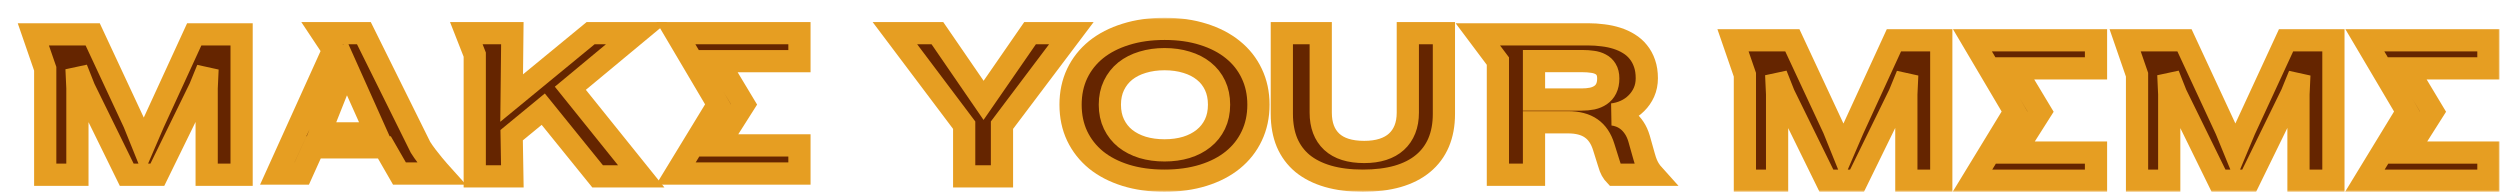     <svg width="675" height="52" viewBox="0 0 675 52" fill="none" xmlns="http://www.w3.org/2000/svg">
        <g filter="url(#filter0_d_144_301)">
            <mask id="path-1-outside-1_144_301" maskUnits="userSpaceOnUse" x="0" y="0.789" width="671" height="47" fill="black">
                <rect fill="white" y="0.789" width="671" height="47"/>
                <path d="M157.362 43.622L142.676 25.474L134.145 32.495L134.334 43.622H124.183V10.751L121.905 4.95H124.183H134.334L134.145 22.477L155.472 4.95H167.918L149.992 19.83L169.133 43.622H157.362Z"/>
                <path d="M256.329 43.622V29.795L237.62 4.95H249.094L261.566 23.098L274.12 4.95H285.269L266.534 29.795V43.622H256.329Z"/>
                <path d="M310.402 44.783C306.551 44.783 303.059 44.297 299.927 43.325C296.814 42.352 294.15 40.975 291.936 39.193C289.741 37.392 288.04 35.232 286.834 32.712C285.646 30.191 285.052 27.373 285.052 24.259C285.052 21.18 285.646 18.381 286.834 15.86C288.04 13.34 289.741 11.188 291.936 9.406C294.15 7.624 296.823 6.247 299.954 5.274C303.086 4.284 306.587 3.789 310.456 3.789C314.308 3.789 317.79 4.284 320.904 5.274C324.018 6.247 326.672 7.624 328.868 9.406C331.082 11.188 332.783 13.34 333.97 15.86C335.176 18.381 335.779 21.18 335.779 24.259C335.779 27.373 335.176 30.191 333.97 32.712C332.783 35.232 331.082 37.392 328.868 39.193C326.672 40.975 324.009 42.352 320.877 43.325C317.745 44.297 314.254 44.783 310.402 44.783ZM310.429 36.6C312.553 36.6 314.515 36.33 316.315 35.79C318.114 35.232 319.662 34.431 320.958 33.387C322.272 32.342 323.298 31.055 324.036 29.525C324.774 27.995 325.143 26.239 325.143 24.259C325.143 22.297 324.783 20.559 324.063 19.047C323.343 17.517 322.326 16.229 321.012 15.185C319.716 14.141 318.168 13.349 316.369 12.809C314.569 12.251 312.589 11.972 310.429 11.972C308.288 11.972 306.308 12.251 304.49 12.809C302.69 13.349 301.133 14.141 299.819 15.185C298.524 16.229 297.507 17.517 296.769 19.047C296.031 20.577 295.662 22.314 295.662 24.259C295.662 26.239 296.031 27.995 296.769 29.525C297.507 31.055 298.524 32.342 299.819 33.387C301.133 34.431 302.69 35.232 304.49 35.79C306.308 36.33 308.288 36.6 310.429 36.6Z"/>
                <path d="M376.111 4.95H385.857V26.77C385.857 29.669 385.38 32.243 384.426 34.494C383.472 36.726 382.068 38.608 380.215 40.138C378.379 41.668 376.093 42.829 373.358 43.622C370.64 44.396 367.508 44.783 363.963 44.783C360.417 44.783 357.277 44.387 354.541 43.595C351.823 42.802 349.537 41.65 347.684 40.138C345.848 38.608 344.453 36.726 343.499 34.494C342.563 32.243 342.095 29.66 342.095 26.743V4.95H352.597V26.419C352.597 29.804 353.587 32.423 355.567 34.278C357.547 36.114 360.471 37.032 364.341 37.032C366.23 37.032 367.904 36.798 369.362 36.33C370.82 35.862 372.044 35.178 373.034 34.278C374.042 33.36 374.806 32.243 375.328 30.929C375.85 29.615 376.111 28.112 376.111 26.419V4.95Z"/>
                <path d="M510.713 44.789V21.444L510.951 16.257L508.864 21.365L497.398 44.789H489.129L477.663 21.444L475.576 16.177L475.814 21.418V44.789H467.122V16.177L463.913 6.887H467.122H479.935L491.102 30.814L493.647 37.113L496.363 30.814L507.358 6.887H520.144V16.177V44.789H510.713Z"/>
                <path d="M528.562 44.789L539.94 26.134L528.562 6.887H561.92V14.457H539.94L546.959 26.134L539.94 37.193H561.92V44.789H528.562Z"/>
                <path d="M616.591 44.789V21.444L616.828 16.257L614.741 21.365L603.276 44.789H595.006L583.541 21.444L581.454 16.177L581.691 21.418V44.789H573V16.177L569.79 6.887H573H585.813L597.041 31.05L599.524 37.113L602.065 31.05L613.236 6.887H626.022V16.177V44.789H616.591Z"/>
                <path d="M634.514 44.789L645.892 26.134L634.514 6.887H667.872V14.457H645.892L652.911 26.134L645.892 37.193H667.872V44.789H634.514Z"/>
                <path d="M51.8 43.176V19.832L52.038 14.644L49.951 19.752L38.486 43.176H30.216L18.751 19.832L16.664 14.565L16.902 19.805V43.176H8.21V14.565L5 5.274H8.21H21.023L32.19 29.201L34.734 35.501L37.45 29.201L48.445 5.274H61.232V14.565V43.176H51.8Z"/>
                <path d="M178.492 42.852L189.87 24.197L178.492 4.95H211.85V12.52H189.87L196.889 24.197L189.87 35.256H211.85V42.852H178.492Z"/>
                <path d="M99.789 35.791H80.663L77.476 42.853H70.871L85.973 9.512L82.943 4.951H94.248L109.542 35.791C111.389 38.752 115.084 42.853 115.084 42.853H103.853L99.789 35.791ZM82.363 32.016H97.573L89.519 14.027L82.363 32.016Z"/>
                <path d="M432 43.176C431.824 42.982 431.666 42.806 431.525 42.647C431.402 42.488 431.278 42.294 431.155 42.065C431.032 41.835 430.9 41.553 430.759 41.218C430.635 40.865 430.486 40.406 430.31 39.841L429.015 35.712C428.311 33.419 427.175 31.733 425.607 30.657C424.058 29.563 421.962 29.016 419.32 29.016H410.18V43.176H400.432V12.5L395.016 5.274H400.432H424.788C426.162 5.274 427.509 5.363 428.83 5.539C430.151 5.698 431.393 5.963 432.555 6.333C433.735 6.704 434.818 7.198 435.804 7.815C436.791 8.415 437.636 9.156 438.34 10.039C439.062 10.921 439.626 11.953 440.031 13.135C440.436 14.3 440.639 15.632 440.639 17.132C440.639 18.508 440.383 19.77 439.873 20.917C439.362 22.046 438.675 23.034 437.812 23.881C436.967 24.728 435.98 25.408 434.853 25.919C433.744 26.431 432.573 26.757 431.34 26.899C431.991 26.951 432.67 27.11 433.374 27.375C434.096 27.64 434.783 28.028 435.435 28.54C436.086 29.051 436.685 29.713 437.231 30.525C437.777 31.336 438.217 32.307 438.552 33.436L439.925 38.306C440.137 39.065 440.357 39.718 440.586 40.265C440.815 40.794 441.044 41.244 441.273 41.615C441.502 41.985 441.713 42.294 441.907 42.541C442.118 42.788 442.303 43 442.461 43.176H432ZM423.045 22.875C424.066 22.875 425.017 22.787 425.898 22.611C426.779 22.417 427.536 22.099 428.17 21.658C428.821 21.217 429.323 20.634 429.676 19.911C430.045 19.17 430.23 18.261 430.23 17.185C430.23 16.179 430.037 15.367 429.649 14.75C429.279 14.132 428.777 13.665 428.143 13.347C427.527 13.012 426.805 12.791 425.977 12.685C425.15 12.562 424.287 12.5 423.388 12.5H410.18V22.875H423.045Z"/>
            </mask>
            <path d="M157.362 43.622L142.676 25.474L134.145 32.495L134.334 43.622H124.183V10.751L121.905 4.95H124.183H134.334L134.145 22.477L155.472 4.95H167.918L149.992 19.83L169.133 43.622H157.362Z" fill="#652500"/>
            <path d="M256.329 43.622V29.795L237.62 4.95H249.094L261.566 23.098L274.12 4.95H285.269L266.534 29.795V43.622H256.329Z" fill="#652500"/>
            <path d="M310.402 44.783C306.551 44.783 303.059 44.297 299.927 43.325C296.814 42.352 294.15 40.975 291.936 39.193C289.741 37.392 288.04 35.232 286.834 32.712C285.646 30.191 285.052 27.373 285.052 24.259C285.052 21.18 285.646 18.381 286.834 15.86C288.04 13.34 289.741 11.188 291.936 9.406C294.15 7.624 296.823 6.247 299.954 5.274C303.086 4.284 306.587 3.789 310.456 3.789C314.308 3.789 317.79 4.284 320.904 5.274C324.018 6.247 326.672 7.624 328.868 9.406C331.082 11.188 332.783 13.34 333.97 15.86C335.176 18.381 335.779 21.18 335.779 24.259C335.779 27.373 335.176 30.191 333.97 32.712C332.783 35.232 331.082 37.392 328.868 39.193C326.672 40.975 324.009 42.352 320.877 43.325C317.745 44.297 314.254 44.783 310.402 44.783ZM310.429 36.6C312.553 36.6 314.515 36.33 316.315 35.79C318.114 35.232 319.662 34.431 320.958 33.387C322.272 32.342 323.298 31.055 324.036 29.525C324.774 27.995 325.143 26.239 325.143 24.259C325.143 22.297 324.783 20.559 324.063 19.047C323.343 17.517 322.326 16.229 321.012 15.185C319.716 14.141 318.168 13.349 316.369 12.809C314.569 12.251 312.589 11.972 310.429 11.972C308.288 11.972 306.308 12.251 304.49 12.809C302.69 13.349 301.133 14.141 299.819 15.185C298.524 16.229 297.507 17.517 296.769 19.047C296.031 20.577 295.662 22.314 295.662 24.259C295.662 26.239 296.031 27.995 296.769 29.525C297.507 31.055 298.524 32.342 299.819 33.387C301.133 34.431 302.69 35.232 304.49 35.79C306.308 36.33 308.288 36.6 310.429 36.6Z" fill="#652500"/>
            <path d="M376.111 4.95H385.857V26.77C385.857 29.669 385.38 32.243 384.426 34.494C383.472 36.726 382.068 38.608 380.215 40.138C378.379 41.668 376.093 42.829 373.358 43.622C370.64 44.396 367.508 44.783 363.963 44.783C360.417 44.783 357.277 44.387 354.541 43.595C351.823 42.802 349.537 41.65 347.684 40.138C345.848 38.608 344.453 36.726 343.499 34.494C342.563 32.243 342.095 29.66 342.095 26.743V4.95H352.597V26.419C352.597 29.804 353.587 32.423 355.567 34.278C357.547 36.114 360.471 37.032 364.341 37.032C366.23 37.032 367.904 36.798 369.362 36.33C370.82 35.862 372.044 35.178 373.034 34.278C374.042 33.36 374.806 32.243 375.328 30.929C375.85 29.615 376.111 28.112 376.111 26.419V4.95Z" fill="#652500"/>
            <path d="M510.713 44.789V21.444L510.951 16.257L508.864 21.365L497.398 44.789H489.129L477.663 21.444L475.576 16.177L475.814 21.418V44.789H467.122V16.177L463.913 6.887H467.122H479.935L491.102 30.814L493.647 37.113L496.363 30.814L507.358 6.887H520.144V16.177V44.789H510.713Z" fill="#652500"/>
            <path d="M528.562 44.789L539.94 26.134L528.562 6.887H561.92V14.457H539.94L546.959 26.134L539.94 37.193H561.92V44.789H528.562Z" fill="#652500"/>
            <path d="M616.591 44.789V21.444L616.828 16.257L614.741 21.365L603.276 44.789H595.006L583.541 21.444L581.454 16.177L581.691 21.418V44.789H573V16.177L569.79 6.887H573H585.813L597.041 31.05L599.524 37.113L602.065 31.05L613.236 6.887H626.022V16.177V44.789H616.591Z" fill="#652500"/>
            <path d="M634.514 44.789L645.892 26.134L634.514 6.887H667.872V14.457H645.892L652.911 26.134L645.892 37.193H667.872V44.789H634.514Z" fill="#652500"/>
            <path d="M51.8 43.176V19.832L52.038 14.644L49.951 19.752L38.486 43.176H30.216L18.751 19.832L16.664 14.565L16.902 19.805V43.176H8.21V14.565L5 5.274H8.21H21.023L32.19 29.201L34.734 35.501L37.45 29.201L48.445 5.274H61.232V14.565V43.176H51.8Z" fill="#652500"/>
            <path d="M178.492 42.852L189.87 24.197L178.492 4.95H211.85V12.52H189.87L196.889 24.197L189.87 35.256H211.85V42.852H178.492Z" fill="#652500"/>
            <path d="M99.789 35.791H80.663L77.476 42.853H70.871L85.973 9.512L82.943 4.951H94.248L109.542 35.791C111.389 38.752 115.084 42.853 115.084 42.853H103.853L99.789 35.791ZM82.363 32.016H97.573L89.519 14.027L82.363 32.016Z" fill="#652500"/>
            <path d="M432 43.176C431.824 42.982 431.666 42.806 431.525 42.647C431.402 42.488 431.278 42.294 431.155 42.065C431.032 41.835 430.9 41.553 430.759 41.218C430.635 40.865 430.486 40.406 430.31 39.841L429.015 35.712C428.311 33.419 427.175 31.733 425.607 30.657C424.058 29.563 421.962 29.016 419.32 29.016H410.18V43.176H400.432V12.5L395.016 5.274H400.432H424.788C426.162 5.274 427.509 5.363 428.83 5.539C430.151 5.698 431.393 5.963 432.555 6.333C433.735 6.704 434.818 7.198 435.804 7.815C436.791 8.415 437.636 9.156 438.34 10.039C439.062 10.921 439.626 11.953 440.031 13.135C440.436 14.3 440.639 15.632 440.639 17.132C440.639 18.508 440.383 19.77 439.873 20.917C439.362 22.046 438.675 23.034 437.812 23.881C436.967 24.728 435.98 25.408 434.853 25.919C433.744 26.431 432.573 26.757 431.34 26.899C431.991 26.951 432.67 27.11 433.374 27.375C434.096 27.64 434.783 28.028 435.435 28.54C436.086 29.051 436.685 29.713 437.231 30.525C437.777 31.336 438.217 32.307 438.552 33.436L439.925 38.306C440.137 39.065 440.357 39.718 440.586 40.265C440.815 40.794 441.044 41.244 441.273 41.615C441.502 41.985 441.713 42.294 441.907 42.541C442.118 42.788 442.303 43 442.461 43.176H432ZM423.045 22.875C424.066 22.875 425.017 22.787 425.898 22.611C426.779 22.417 427.536 22.099 428.17 21.658C428.821 21.217 429.323 20.634 429.676 19.911C430.045 19.17 430.23 18.261 430.23 17.185C430.23 16.179 430.037 15.367 429.649 14.75C429.279 14.132 428.777 13.665 428.143 13.347C427.527 13.012 426.805 12.791 425.977 12.685C425.15 12.562 424.287 12.5 423.388 12.5H410.18V22.875H423.045Z" fill="#652500"/>
            <path d="M157.362 43.622L142.676 25.474L134.145 32.495L134.334 43.622H124.183V10.751L121.905 4.95H124.183H134.334L134.145 22.477L155.472 4.95H167.918L149.992 19.83L169.133 43.622H157.362Z" stroke="#E69E22" stroke-width="6" mask="url(#path-1-outside-1_144_301)"/>
            <path d="M256.329 43.622V29.795L237.62 4.95H249.094L261.566 23.098L274.12 4.95H285.269L266.534 29.795V43.622H256.329Z" stroke="#E69E22" stroke-width="6" mask="url(#path-1-outside-1_144_301)"/>
            <path d="M310.402 44.783C306.551 44.783 303.059 44.297 299.927 43.325C296.814 42.352 294.15 40.975 291.936 39.193C289.741 37.392 288.04 35.232 286.834 32.712C285.646 30.191 285.052 27.373 285.052 24.259C285.052 21.18 285.646 18.381 286.834 15.86C288.04 13.34 289.741 11.188 291.936 9.406C294.15 7.624 296.823 6.247 299.954 5.274C303.086 4.284 306.587 3.789 310.456 3.789C314.308 3.789 317.79 4.284 320.904 5.274C324.018 6.247 326.672 7.624 328.868 9.406C331.082 11.188 332.783 13.34 333.97 15.86C335.176 18.381 335.779 21.18 335.779 24.259C335.779 27.373 335.176 30.191 333.97 32.712C332.783 35.232 331.082 37.392 328.868 39.193C326.672 40.975 324.009 42.352 320.877 43.325C317.745 44.297 314.254 44.783 310.402 44.783ZM310.429 36.6C312.553 36.6 314.515 36.33 316.315 35.79C318.114 35.232 319.662 34.431 320.958 33.387C322.272 32.342 323.298 31.055 324.036 29.525C324.774 27.995 325.143 26.239 325.143 24.259C325.143 22.297 324.783 20.559 324.063 19.047C323.343 17.517 322.326 16.229 321.012 15.185C319.716 14.141 318.168 13.349 316.369 12.809C314.569 12.251 312.589 11.972 310.429 11.972C308.288 11.972 306.308 12.251 304.49 12.809C302.69 13.349 301.133 14.141 299.819 15.185C298.524 16.229 297.507 17.517 296.769 19.047C296.031 20.577 295.662 22.314 295.662 24.259C295.662 26.239 296.031 27.995 296.769 29.525C297.507 31.055 298.524 32.342 299.819 33.387C301.133 34.431 302.69 35.232 304.49 35.79C306.308 36.33 308.288 36.6 310.429 36.6Z" stroke="#E69E22" stroke-width="6" mask="url(#path-1-outside-1_144_301)"/>
            <path d="M376.111 4.95H385.857V26.77C385.857 29.669 385.38 32.243 384.426 34.494C383.472 36.726 382.068 38.608 380.215 40.138C378.379 41.668 376.093 42.829 373.358 43.622C370.64 44.396 367.508 44.783 363.963 44.783C360.417 44.783 357.277 44.387 354.541 43.595C351.823 42.802 349.537 41.65 347.684 40.138C345.848 38.608 344.453 36.726 343.499 34.494C342.563 32.243 342.095 29.66 342.095 26.743V4.95H352.597V26.419C352.597 29.804 353.587 32.423 355.567 34.278C357.547 36.114 360.471 37.032 364.341 37.032C366.23 37.032 367.904 36.798 369.362 36.33C370.82 35.862 372.044 35.178 373.034 34.278C374.042 33.36 374.806 32.243 375.328 30.929C375.85 29.615 376.111 28.112 376.111 26.419V4.95Z" stroke="#E69E22" stroke-width="6" mask="url(#path-1-outside-1_144_301)"/>
            <path d="M510.713 44.789V21.444L510.951 16.257L508.864 21.365L497.398 44.789H489.129L477.663 21.444L475.576 16.177L475.814 21.418V44.789H467.122V16.177L463.913 6.887H467.122H479.935L491.102 30.814L493.647 37.113L496.363 30.814L507.358 6.887H520.144V16.177V44.789H510.713Z" stroke="#E69E22" stroke-width="6" mask="url(#path-1-outside-1_144_301)"/>
            <path d="M528.562 44.789L539.94 26.134L528.562 6.887H561.92V14.457H539.94L546.959 26.134L539.94 37.193H561.92V44.789H528.562Z" stroke="#E69E22" stroke-width="6" mask="url(#path-1-outside-1_144_301)"/>
            <path d="M616.591 44.789V21.444L616.828 16.257L614.741 21.365L603.276 44.789H595.006L583.541 21.444L581.454 16.177L581.691 21.418V44.789H573V16.177L569.79 6.887H573H585.813L597.041 31.05L599.524 37.113L602.065 31.05L613.236 6.887H626.022V16.177V44.789H616.591Z" stroke="#E69E22" stroke-width="6" mask="url(#path-1-outside-1_144_301)"/>
            <path d="M634.514 44.789L645.892 26.134L634.514 6.887H667.872V14.457H645.892L652.911 26.134L645.892 37.193H667.872V44.789H634.514Z" stroke="#E69E22" stroke-width="6" mask="url(#path-1-outside-1_144_301)"/>
            <path d="M51.8 43.176V19.832L52.038 14.644L49.951 19.752L38.486 43.176H30.216L18.751 19.832L16.664 14.565L16.902 19.805V43.176H8.21V14.565L5 5.274H8.21H21.023L32.19 29.201L34.734 35.501L37.45 29.201L48.445 5.274H61.232V14.565V43.176H51.8Z" stroke="#E69E22" stroke-width="6" mask="url(#path-1-outside-1_144_301)"/>
            <path d="M178.492 42.852L189.87 24.197L178.492 4.95H211.85V12.52H189.87L196.889 24.197L189.87 35.256H211.85V42.852H178.492Z" stroke="#E69E22" stroke-width="6" mask="url(#path-1-outside-1_144_301)"/>
            <path d="M99.789 35.791H80.663L77.476 42.853H70.871L85.973 9.512L82.943 4.951H94.248L109.542 35.791C111.389 38.752 115.084 42.853 115.084 42.853H103.853L99.789 35.791ZM82.363 32.016H97.573L89.519 14.027L82.363 32.016Z" stroke="#E69E22" stroke-width="6" mask="url(#path-1-outside-1_144_301)"/>
            <path d="M432 43.176C431.824 42.982 431.666 42.806 431.525 42.647C431.402 42.488 431.278 42.294 431.155 42.065C431.032 41.835 430.9 41.553 430.759 41.218C430.635 40.865 430.486 40.406 430.31 39.841L429.015 35.712C428.311 33.419 427.175 31.733 425.607 30.657C424.058 29.563 421.962 29.016 419.32 29.016H410.18V43.176H400.432V12.5L395.016 5.274H400.432H424.788C426.162 5.274 427.509 5.363 428.83 5.539C430.151 5.698 431.393 5.963 432.555 6.333C433.735 6.704 434.818 7.198 435.804 7.815C436.791 8.415 437.636 9.156 438.34 10.039C439.062 10.921 439.626 11.953 440.031 13.135C440.436 14.3 440.639 15.632 440.639 17.132C440.639 18.508 440.383 19.77 439.873 20.917C439.362 22.046 438.675 23.034 437.812 23.881C436.967 24.728 435.98 25.408 434.853 25.919C433.744 26.431 432.573 26.757 431.34 26.899C431.991 26.951 432.67 27.11 433.374 27.375C434.096 27.64 434.783 28.028 435.435 28.54C436.086 29.051 436.685 29.713 437.231 30.525C437.777 31.336 438.217 32.307 438.552 33.436L439.925 38.306C440.137 39.065 440.357 39.718 440.586 40.265C440.815 40.794 441.044 41.244 441.273 41.615C441.502 41.985 441.713 42.294 441.907 42.541C442.118 42.788 442.303 43 442.461 43.176H432ZM423.045 22.875C424.066 22.875 425.017 22.787 425.898 22.611C426.779 22.417 427.536 22.099 428.17 21.658C428.821 21.217 429.323 20.634 429.676 19.911C430.045 19.17 430.23 18.261 430.23 17.185C430.23 16.179 430.037 15.367 429.649 14.75C429.279 14.132 428.777 13.665 428.143 13.347C427.527 13.012 426.805 12.791 425.977 12.685C425.15 12.562 424.287 12.5 423.388 12.5H410.18V22.875H423.045Z" stroke="#E69E22" stroke-width="6" mask="url(#path-1-outside-1_144_301)"/>
        </g>
        <defs>
            <filter id="filter0_d_144_301" x="0.789" y="0.789" width="674.083" height="51" filterUnits="userSpaceOnUse" color-interpolation-filters="sRGB">
                <feFlood flood-opacity="0" result="BackgroundImageFix"/>
                <feColorMatrix in="SourceAlpha" type="matrix" values="0 0 0 0 0 0 0 0 0 0 0 0 0 0 0 0 0 0 127 0" result="hardAlpha"/>
                <feOffset dx="4" dy="4"/>
                <feComposite in2="hardAlpha" operator="out"/>
                <feColorMatrix type="matrix" values="0 0 0 0 0 0 0 0 0 0 0 0 0 0 0 0 0 0 1 0"/>
                <feBlend mode="normal" in2="BackgroundImageFix" result="effect1_dropShadow_144_301"/>
                <feBlend mode="normal" in="SourceGraphic" in2="effect1_dropShadow_144_301" result="shape"/>
            </filter>
        </defs>
    </svg>
